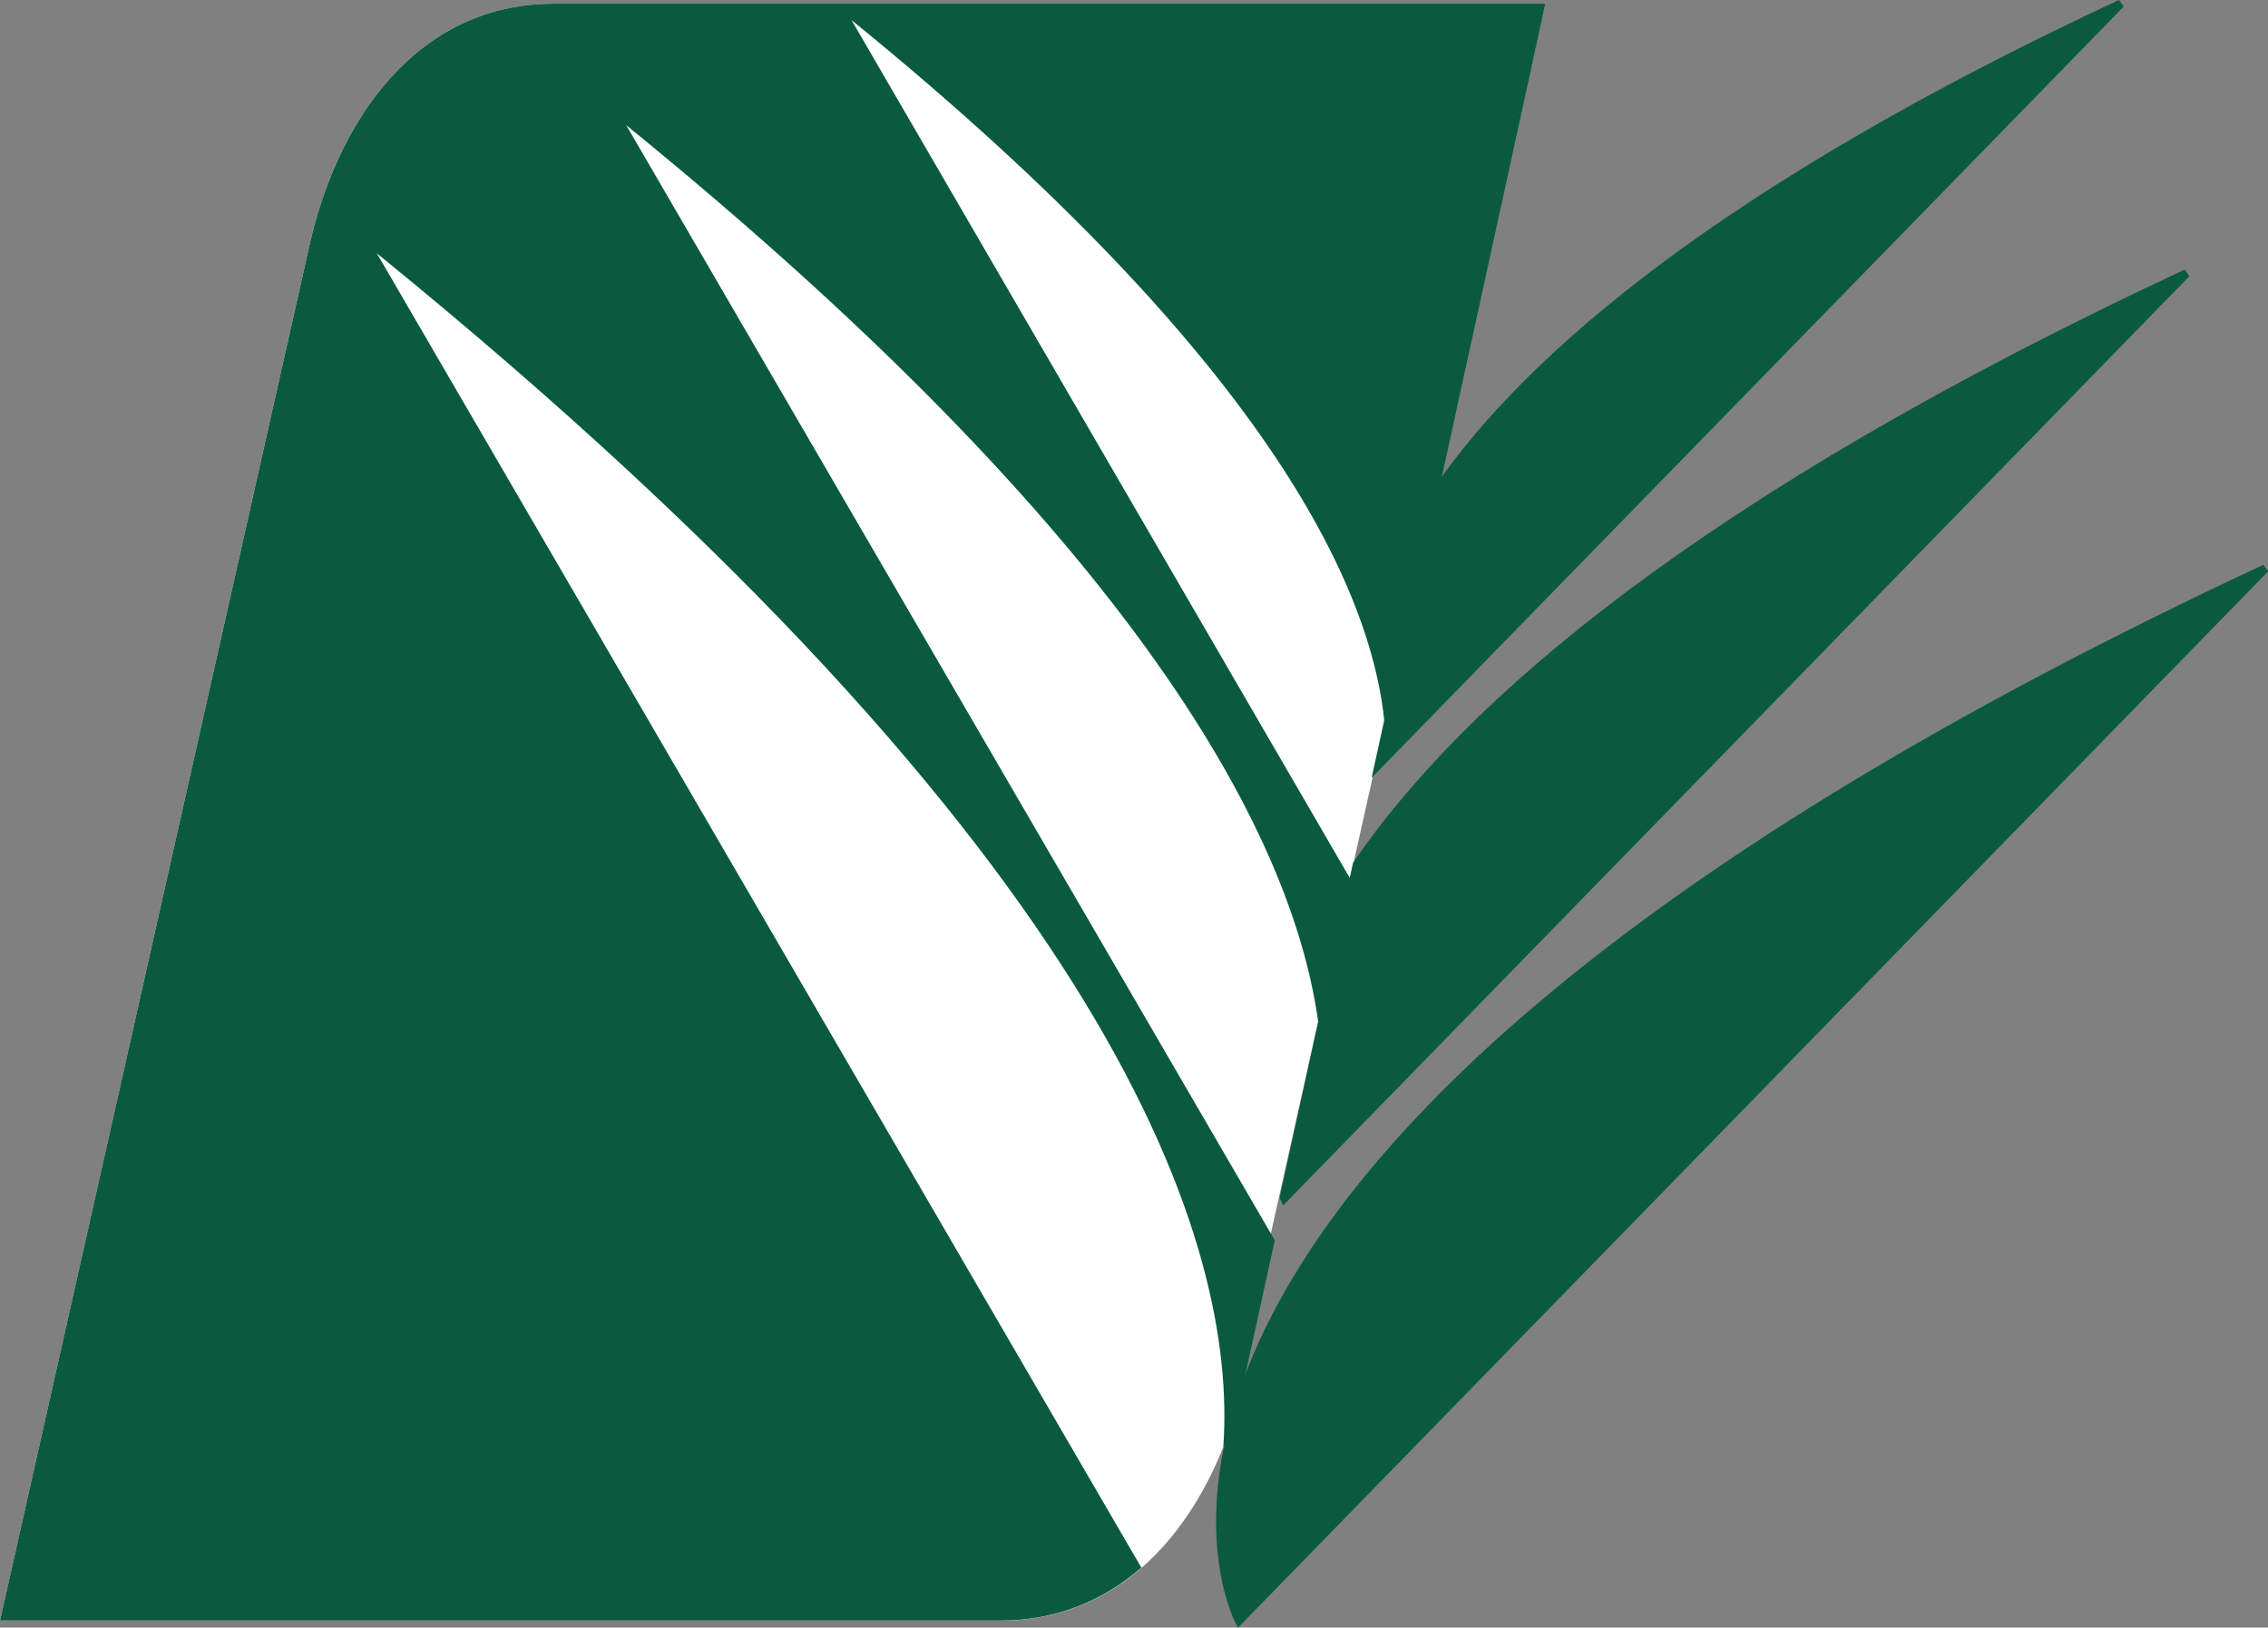 <?xml version="1.0" encoding="UTF-8"?><svg id="artwork" xmlns="http://www.w3.org/2000/svg" viewBox="0 0 159.25 114.31"><rect x="0" y="0" width="159.25" height="114.31" fill="#808080" stroke="none"/><defs><style>.cls-1{stroke:#0a5a40;stroke-width:.58px;}.cls-1,.cls-2{fill:#0a5a40;}.cls-2,.cls-3{stroke-width:0px;}.cls-3{fill:#fff;}</style></defs><path class="cls-3" d="m87.44,94.68L108.5.26H38.88c-9.52,0-15.24,8.05-17.23,17.31L0,113.83h70.21c9.52,0,15.24-8.05,17.23-17.32v-1.83Z"/><path class="cls-1" d="m101.08,34.2l-4.27,19.5L148.91.26c-27.91,13.02-41.44,24.77-47.83,33.94Z"/><path class="cls-1" d="m95.28,60.71l-5.12,23.37s.03.07.03.07l63.33-64.95c-34.2,15.95-50.61,30.35-58.24,41.51Z"/><path class="cls-1" d="m87,113.83l72.05-73.9c-89.2,41.61-72.05,73.9-72.05,73.9Z"/><path class="cls-2" d="m85.9,101.59c.96-14.07-7.13-41.27-59.44-83.8l53.68,92.31c-2.65,2.31-5.95,3.72-9.93,3.72H0S21.65,17.58,21.65,17.58C23.64,8.31,29.36.26,38.88.26h69.63l-11.23,51.32h0c-.59-9.46-7.56-25.83-37.49-50.17l35.2,60.62-2.32,10.63c-1.38-12.51-11.22-33.4-48.7-63.87l45.54,78.32-2.06,9.4s-.63,2.77-1.55,5.16"/></svg>